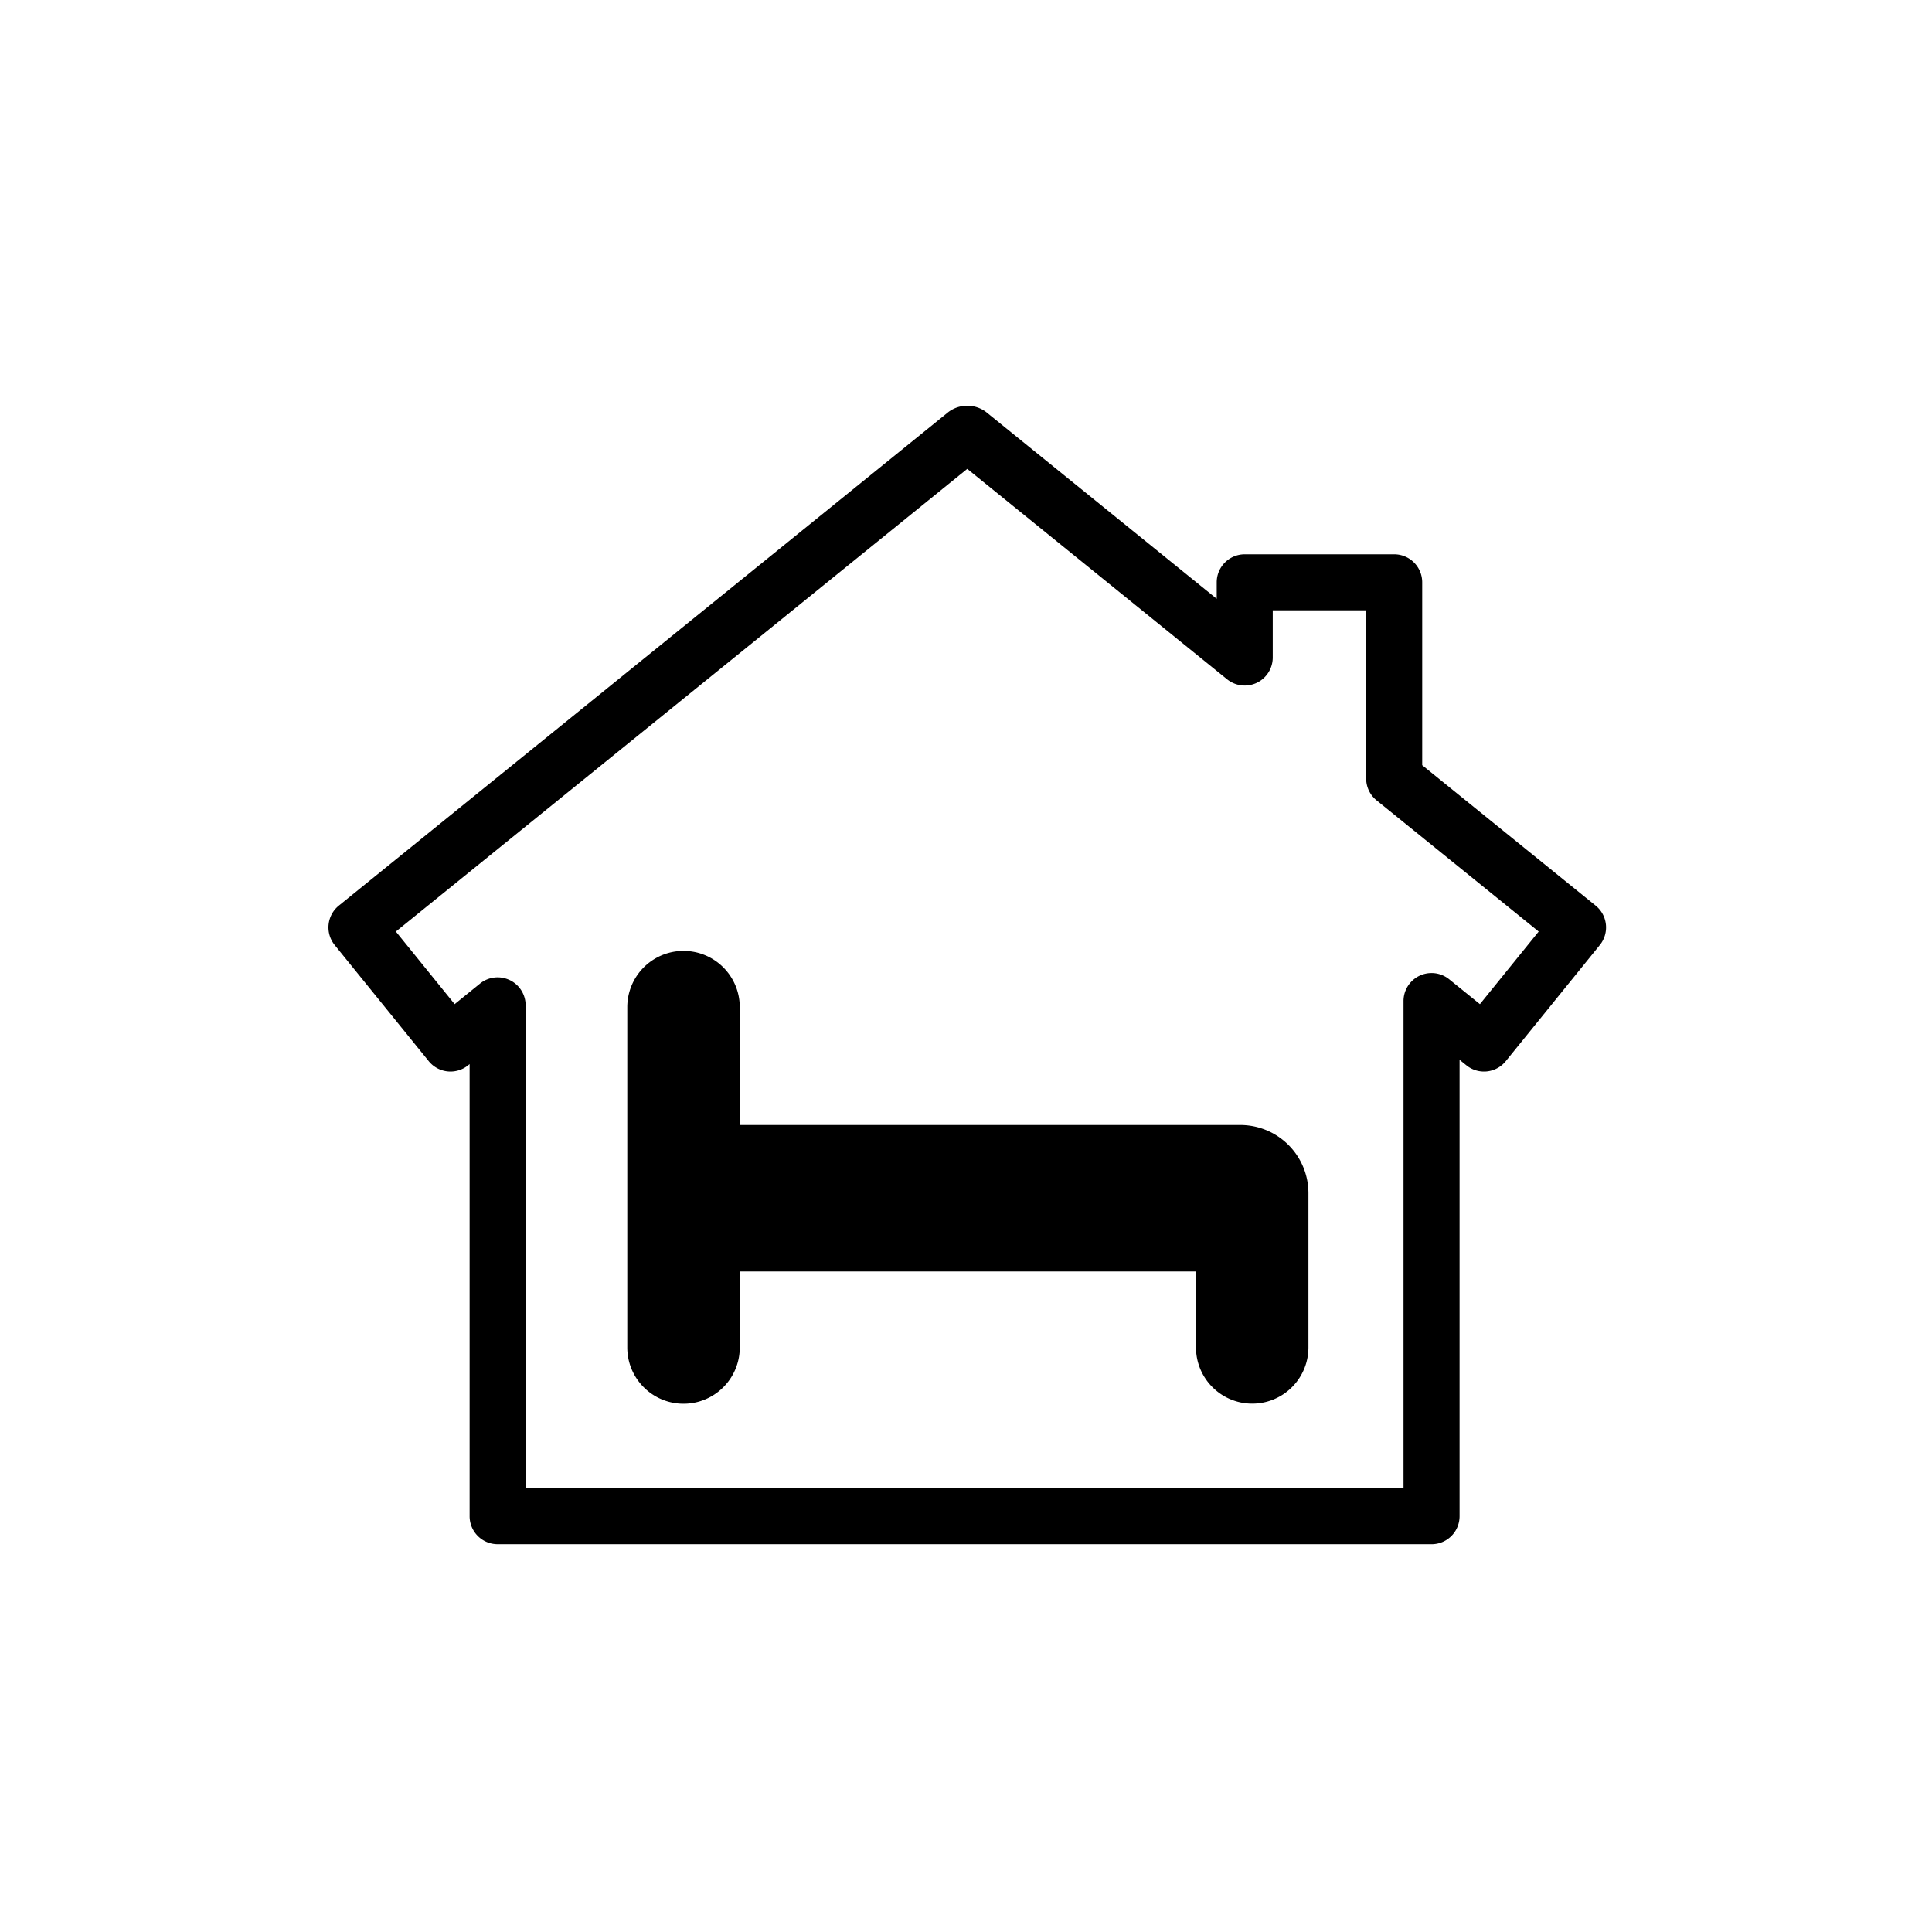 <svg xmlns="http://www.w3.org/2000/svg" width="100" height="100" viewBox="0 0 100 100">
  <g id="icono-edgar" transform="translate(18447 638)">
    <path id="Unión_123" data-name="Unión 123" d="M8.757,58.928a1.45,1.45,0,0,1-1.45-1.451v-23.4l-.077.062a1.449,1.449,0,0,1-2.039-.214L.323,27.915a1.451,1.451,0,0,1,.214-2.039L32.094.323a1.625,1.625,0,0,1,1.942,0l11.941,9.67V9.14a1.45,1.45,0,0,1,1.45-1.45h7.736a1.45,1.45,0,0,1,1.45,1.45v9.466l8.978,7.27a1.45,1.45,0,0,1,.215,2.039l-4.868,6.01a1.448,1.448,0,0,1-2.039.214l-.352-.284V57.478a1.45,1.45,0,0,1-1.45,1.451Zm.625-29.2a1.45,1.45,0,0,1,.825,1.309v24.99H55.646V30.815a1.45,1.45,0,0,1,2.362-1.128L59.6,30.974l3.042-3.757L54.25,20.425a1.451,1.451,0,0,1-.537-1.128V10.59H48.877v2.443a1.45,1.45,0,0,1-2.362,1.127L33.065,3.269,3.49,27.217l3.042,3.757,1.312-1.063a1.449,1.449,0,0,1,1.537-.182ZM44.907,48.746V44.81H21.29v3.936a2.911,2.911,0,0,1-5.822,0V31.129a2.911,2.911,0,0,1,5.822,0v6.1H47.2a3.528,3.528,0,0,1,3.524,3.525v7.988a2.91,2.91,0,1,1-5.82,0Z" transform="translate(-18430 -617)"/>
    <rect id="Rectángulo_2813" data-name="Rectángulo 2813" width="100" height="100" rx="6" transform="translate(-18447 -638)" opacity="0"/>
  </g>
</svg>
